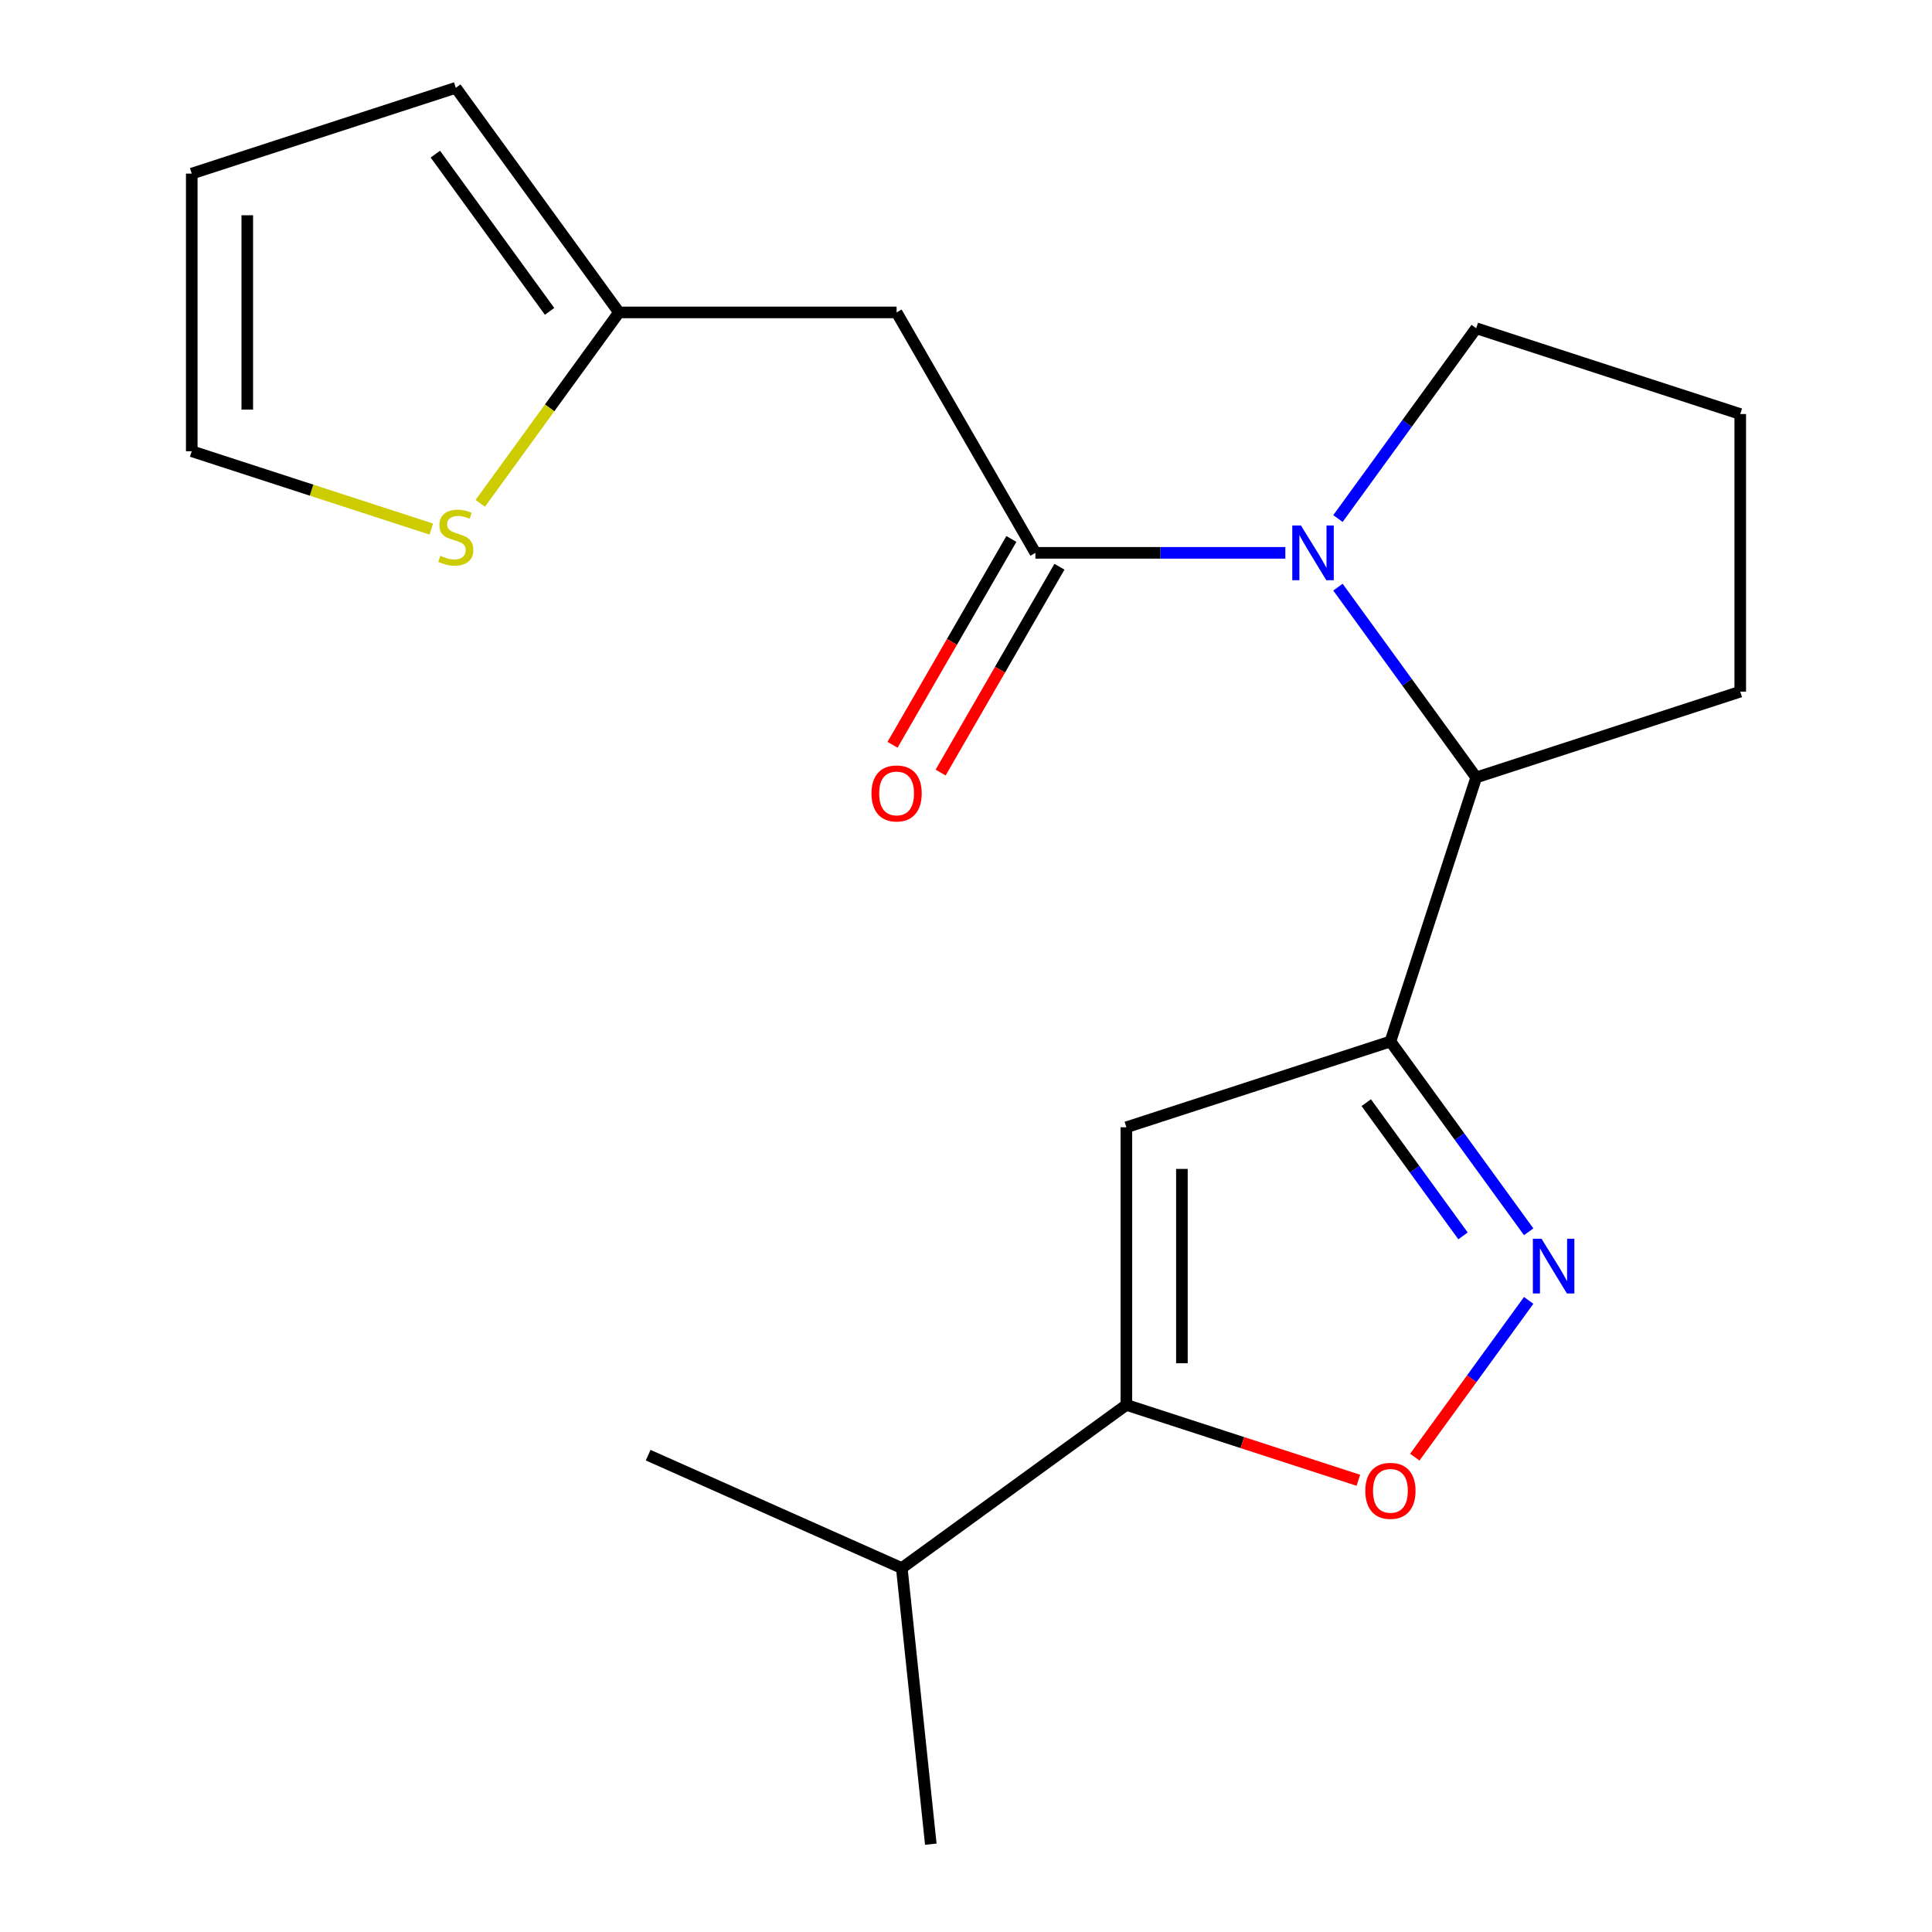<?xml version='1.0' encoding='iso-8859-1'?>
<svg version='1.1' baseProfile='full'
              xmlns='http://www.w3.org/2000/svg'
                      xmlns:rdkit='http://www.rdkit.org/xml'
                      xmlns:xlink='http://www.w3.org/1999/xlink'
                  xml:space='preserve'
width='1000px' height='1000px' viewBox='0 0 1000 1000'>
<!-- END OF HEADER -->
<rect style='opacity:1.0;fill:#FFFFFF;stroke:none' width='1000' height='1000' x='0' y='0'> </rect>
<path class='bond-2' d='M 719.68,539.071 L 755.462,588.321' style='fill:none;fill-rule:evenodd;stroke:#000000;stroke-width:6px;stroke-linecap:butt;stroke-linejoin:miter;stroke-opacity:1' />
<path class='bond-2' d='M 755.462,588.321 L 791.245,637.572' style='fill:none;fill-rule:evenodd;stroke:#0000FF;stroke-width:6px;stroke-linecap:butt;stroke-linejoin:miter;stroke-opacity:1' />
<path class='bond-2' d='M 707.164,570.738 L 732.211,605.214' style='fill:none;fill-rule:evenodd;stroke:#000000;stroke-width:6px;stroke-linecap:butt;stroke-linejoin:miter;stroke-opacity:1' />
<path class='bond-2' d='M 732.211,605.214 L 757.259,639.689' style='fill:none;fill-rule:evenodd;stroke:#0000FF;stroke-width:6px;stroke-linecap:butt;stroke-linejoin:miter;stroke-opacity:1' />
<path class='bond-3' d='M 719.68,539.071 L 583.015,583.475' style='fill:none;fill-rule:evenodd;stroke:#000000;stroke-width:6px;stroke-linecap:butt;stroke-linejoin:miter;stroke-opacity:1' />
<path class='bond-5' d='M 719.68,539.071 L 764.084,402.407' style='fill:none;fill-rule:evenodd;stroke:#000000;stroke-width:6px;stroke-linecap:butt;stroke-linejoin:miter;stroke-opacity:1' />
<path class='bond-0' d='M 692.519,303.906 L 728.302,353.156' style='fill:none;fill-rule:evenodd;stroke:#0000FF;stroke-width:6px;stroke-linecap:butt;stroke-linejoin:miter;stroke-opacity:1' />
<path class='bond-0' d='M 728.302,353.156 L 764.084,402.407' style='fill:none;fill-rule:evenodd;stroke:#000000;stroke-width:6px;stroke-linecap:butt;stroke-linejoin:miter;stroke-opacity:1' />
<path class='bond-1' d='M 665.289,286.153 L 600.607,286.153' style='fill:none;fill-rule:evenodd;stroke:#0000FF;stroke-width:6px;stroke-linecap:butt;stroke-linejoin:miter;stroke-opacity:1' />
<path class='bond-1' d='M 600.607,286.153 L 535.924,286.153' style='fill:none;fill-rule:evenodd;stroke:#000000;stroke-width:6px;stroke-linecap:butt;stroke-linejoin:miter;stroke-opacity:1' />
<path class='bond-15' d='M 692.519,268.401 L 728.302,219.15' style='fill:none;fill-rule:evenodd;stroke:#0000FF;stroke-width:6px;stroke-linecap:butt;stroke-linejoin:miter;stroke-opacity:1' />
<path class='bond-15' d='M 728.302,219.15 L 764.084,169.9' style='fill:none;fill-rule:evenodd;stroke:#000000;stroke-width:6px;stroke-linecap:butt;stroke-linejoin:miter;stroke-opacity:1' />
<path class='bond-7' d='M 535.924,286.153 L 464.076,161.708' style='fill:none;fill-rule:evenodd;stroke:#000000;stroke-width:6px;stroke-linecap:butt;stroke-linejoin:miter;stroke-opacity:1' />
<path class='bond-10' d='M 523.48,278.968 L 492.726,332.235' style='fill:none;fill-rule:evenodd;stroke:#000000;stroke-width:6px;stroke-linecap:butt;stroke-linejoin:miter;stroke-opacity:1' />
<path class='bond-10' d='M 492.726,332.235 L 461.973,385.501' style='fill:none;fill-rule:evenodd;stroke:#FF0000;stroke-width:6px;stroke-linecap:butt;stroke-linejoin:miter;stroke-opacity:1' />
<path class='bond-10' d='M 548.369,293.338 L 517.615,346.605' style='fill:none;fill-rule:evenodd;stroke:#000000;stroke-width:6px;stroke-linecap:butt;stroke-linejoin:miter;stroke-opacity:1' />
<path class='bond-10' d='M 517.615,346.605 L 486.862,399.871' style='fill:none;fill-rule:evenodd;stroke:#FF0000;stroke-width:6px;stroke-linecap:butt;stroke-linejoin:miter;stroke-opacity:1' />
<path class='bond-6' d='M 791.245,673.076 L 761.77,713.645' style='fill:none;fill-rule:evenodd;stroke:#0000FF;stroke-width:6px;stroke-linecap:butt;stroke-linejoin:miter;stroke-opacity:1' />
<path class='bond-6' d='M 761.77,713.645 L 732.295,754.214' style='fill:none;fill-rule:evenodd;stroke:#FF0000;stroke-width:6px;stroke-linecap:butt;stroke-linejoin:miter;stroke-opacity:1' />
<path class='bond-4' d='M 583.015,583.475 L 583.015,727.173' style='fill:none;fill-rule:evenodd;stroke:#000000;stroke-width:6px;stroke-linecap:butt;stroke-linejoin:miter;stroke-opacity:1' />
<path class='bond-4' d='M 611.755,605.03 L 611.755,705.618' style='fill:none;fill-rule:evenodd;stroke:#000000;stroke-width:6px;stroke-linecap:butt;stroke-linejoin:miter;stroke-opacity:1' />
<path class='bond-14' d='M 583.015,727.173 L 466.762,811.636' style='fill:none;fill-rule:evenodd;stroke:#000000;stroke-width:6px;stroke-linecap:butt;stroke-linejoin:miter;stroke-opacity:1' />
<path class='bond-20' d='M 583.015,727.173 L 643.051,746.679' style='fill:none;fill-rule:evenodd;stroke:#000000;stroke-width:6px;stroke-linecap:butt;stroke-linejoin:miter;stroke-opacity:1' />
<path class='bond-20' d='M 643.051,746.679 L 703.087,766.186' style='fill:none;fill-rule:evenodd;stroke:#FF0000;stroke-width:6px;stroke-linecap:butt;stroke-linejoin:miter;stroke-opacity:1' />
<path class='bond-16' d='M 764.084,402.407 L 900.748,358.002' style='fill:none;fill-rule:evenodd;stroke:#000000;stroke-width:6px;stroke-linecap:butt;stroke-linejoin:miter;stroke-opacity:1' />
<path class='bond-8' d='M 464.076,161.708 L 320.379,161.708' style='fill:none;fill-rule:evenodd;stroke:#000000;stroke-width:6px;stroke-linecap:butt;stroke-linejoin:miter;stroke-opacity:1' />
<path class='bond-9' d='M 320.379,161.708 L 284.483,211.114' style='fill:none;fill-rule:evenodd;stroke:#000000;stroke-width:6px;stroke-linecap:butt;stroke-linejoin:miter;stroke-opacity:1' />
<path class='bond-9' d='M 284.483,211.114 L 248.588,260.519' style='fill:none;fill-rule:evenodd;stroke:#CCCC00;stroke-width:6px;stroke-linecap:butt;stroke-linejoin:miter;stroke-opacity:1' />
<path class='bond-12' d='M 320.379,161.708 L 235.916,45.455' style='fill:none;fill-rule:evenodd;stroke:#000000;stroke-width:6px;stroke-linecap:butt;stroke-linejoin:miter;stroke-opacity:1' />
<path class='bond-12' d='M 284.459,161.163 L 225.334,79.785' style='fill:none;fill-rule:evenodd;stroke:#000000;stroke-width:6px;stroke-linecap:butt;stroke-linejoin:miter;stroke-opacity:1' />
<path class='bond-11' d='M 223.243,273.844 L 161.247,253.7' style='fill:none;fill-rule:evenodd;stroke:#CCCC00;stroke-width:6px;stroke-linecap:butt;stroke-linejoin:miter;stroke-opacity:1' />
<path class='bond-11' d='M 161.247,253.7 L 99.252,233.556' style='fill:none;fill-rule:evenodd;stroke:#000000;stroke-width:6px;stroke-linecap:butt;stroke-linejoin:miter;stroke-opacity:1' />
<path class='bond-22' d='M 99.252,233.556 L 99.252,89.859' style='fill:none;fill-rule:evenodd;stroke:#000000;stroke-width:6px;stroke-linecap:butt;stroke-linejoin:miter;stroke-opacity:1' />
<path class='bond-22' d='M 127.991,212.002 L 127.991,111.414' style='fill:none;fill-rule:evenodd;stroke:#000000;stroke-width:6px;stroke-linecap:butt;stroke-linejoin:miter;stroke-opacity:1' />
<path class='bond-13' d='M 235.916,45.455 L 99.252,89.859' style='fill:none;fill-rule:evenodd;stroke:#000000;stroke-width:6px;stroke-linecap:butt;stroke-linejoin:miter;stroke-opacity:1' />
<path class='bond-18' d='M 466.762,811.636 L 335.488,753.189' style='fill:none;fill-rule:evenodd;stroke:#000000;stroke-width:6px;stroke-linecap:butt;stroke-linejoin:miter;stroke-opacity:1' />
<path class='bond-19' d='M 466.762,811.636 L 481.783,954.545' style='fill:none;fill-rule:evenodd;stroke:#000000;stroke-width:6px;stroke-linecap:butt;stroke-linejoin:miter;stroke-opacity:1' />
<path class='bond-21' d='M 764.084,169.9 L 900.748,214.305' style='fill:none;fill-rule:evenodd;stroke:#000000;stroke-width:6px;stroke-linecap:butt;stroke-linejoin:miter;stroke-opacity:1' />
<path class='bond-17' d='M 900.748,358.002 L 900.748,214.305' style='fill:none;fill-rule:evenodd;stroke:#000000;stroke-width:6px;stroke-linecap:butt;stroke-linejoin:miter;stroke-opacity:1' />
<path  class='atom-1' d='M 673.361 271.993
L 682.641 286.993
Q 683.561 288.473, 685.041 291.153
Q 686.521 293.833, 686.601 293.993
L 686.601 271.993
L 690.361 271.993
L 690.361 300.313
L 686.481 300.313
L 676.521 283.913
Q 675.361 281.993, 674.121 279.793
Q 672.921 277.593, 672.561 276.913
L 672.561 300.313
L 668.881 300.313
L 668.881 271.993
L 673.361 271.993
' fill='#0000FF'/>
<path  class='atom-3' d='M 797.883 641.164
L 807.163 656.164
Q 808.083 657.644, 809.563 660.324
Q 811.043 663.004, 811.123 663.164
L 811.123 641.164
L 814.883 641.164
L 814.883 669.484
L 811.003 669.484
L 801.043 653.084
Q 799.883 651.164, 798.643 648.964
Q 797.443 646.764, 797.083 646.084
L 797.083 669.484
L 793.403 669.484
L 793.403 641.164
L 797.883 641.164
' fill='#0000FF'/>
<path  class='atom-7' d='M 706.68 771.657
Q 706.68 764.857, 710.04 761.057
Q 713.4 757.257, 719.68 757.257
Q 725.96 757.257, 729.32 761.057
Q 732.68 764.857, 732.68 771.657
Q 732.68 778.537, 729.28 782.457
Q 725.88 786.337, 719.68 786.337
Q 713.44 786.337, 710.04 782.457
Q 706.68 778.577, 706.68 771.657
M 719.68 783.137
Q 724 783.137, 726.32 780.257
Q 728.68 777.337, 728.68 771.657
Q 728.68 766.097, 726.32 763.297
Q 724 760.457, 719.68 760.457
Q 715.36 760.457, 713 763.257
Q 710.68 766.057, 710.68 771.657
Q 710.68 777.377, 713 780.257
Q 715.36 783.137, 719.68 783.137
' fill='#FF0000'/>
<path  class='atom-10' d='M 227.916 287.681
Q 228.236 287.801, 229.556 288.361
Q 230.876 288.921, 232.316 289.281
Q 233.796 289.601, 235.236 289.601
Q 237.916 289.601, 239.476 288.321
Q 241.036 287.001, 241.036 284.721
Q 241.036 283.161, 240.236 282.201
Q 239.476 281.241, 238.276 280.721
Q 237.076 280.201, 235.076 279.601
Q 232.556 278.841, 231.036 278.121
Q 229.556 277.401, 228.476 275.881
Q 227.436 274.361, 227.436 271.801
Q 227.436 268.241, 229.836 266.041
Q 232.276 263.841, 237.076 263.841
Q 240.356 263.841, 244.076 265.401
L 243.156 268.481
Q 239.756 267.081, 237.196 267.081
Q 234.436 267.081, 232.916 268.241
Q 231.396 269.361, 231.436 271.321
Q 231.436 272.841, 232.196 273.761
Q 232.996 274.681, 234.116 275.201
Q 235.276 275.721, 237.196 276.321
Q 239.756 277.121, 241.276 277.921
Q 242.796 278.721, 243.876 280.361
Q 244.996 281.961, 244.996 284.721
Q 244.996 288.641, 242.356 290.761
Q 239.756 292.841, 235.396 292.841
Q 232.876 292.841, 230.956 292.281
Q 229.076 291.761, 226.836 290.841
L 227.916 287.681
' fill='#CCCC00'/>
<path  class='atom-11' d='M 451.076 410.679
Q 451.076 403.879, 454.436 400.079
Q 457.796 396.279, 464.076 396.279
Q 470.356 396.279, 473.716 400.079
Q 477.076 403.879, 477.076 410.679
Q 477.076 417.559, 473.676 421.479
Q 470.276 425.359, 464.076 425.359
Q 457.836 425.359, 454.436 421.479
Q 451.076 417.599, 451.076 410.679
M 464.076 422.159
Q 468.396 422.159, 470.716 419.279
Q 473.076 416.359, 473.076 410.679
Q 473.076 405.119, 470.716 402.319
Q 468.396 399.479, 464.076 399.479
Q 459.756 399.479, 457.396 402.279
Q 455.076 405.079, 455.076 410.679
Q 455.076 416.399, 457.396 419.279
Q 459.756 422.159, 464.076 422.159
' fill='#FF0000'/>
</svg>
